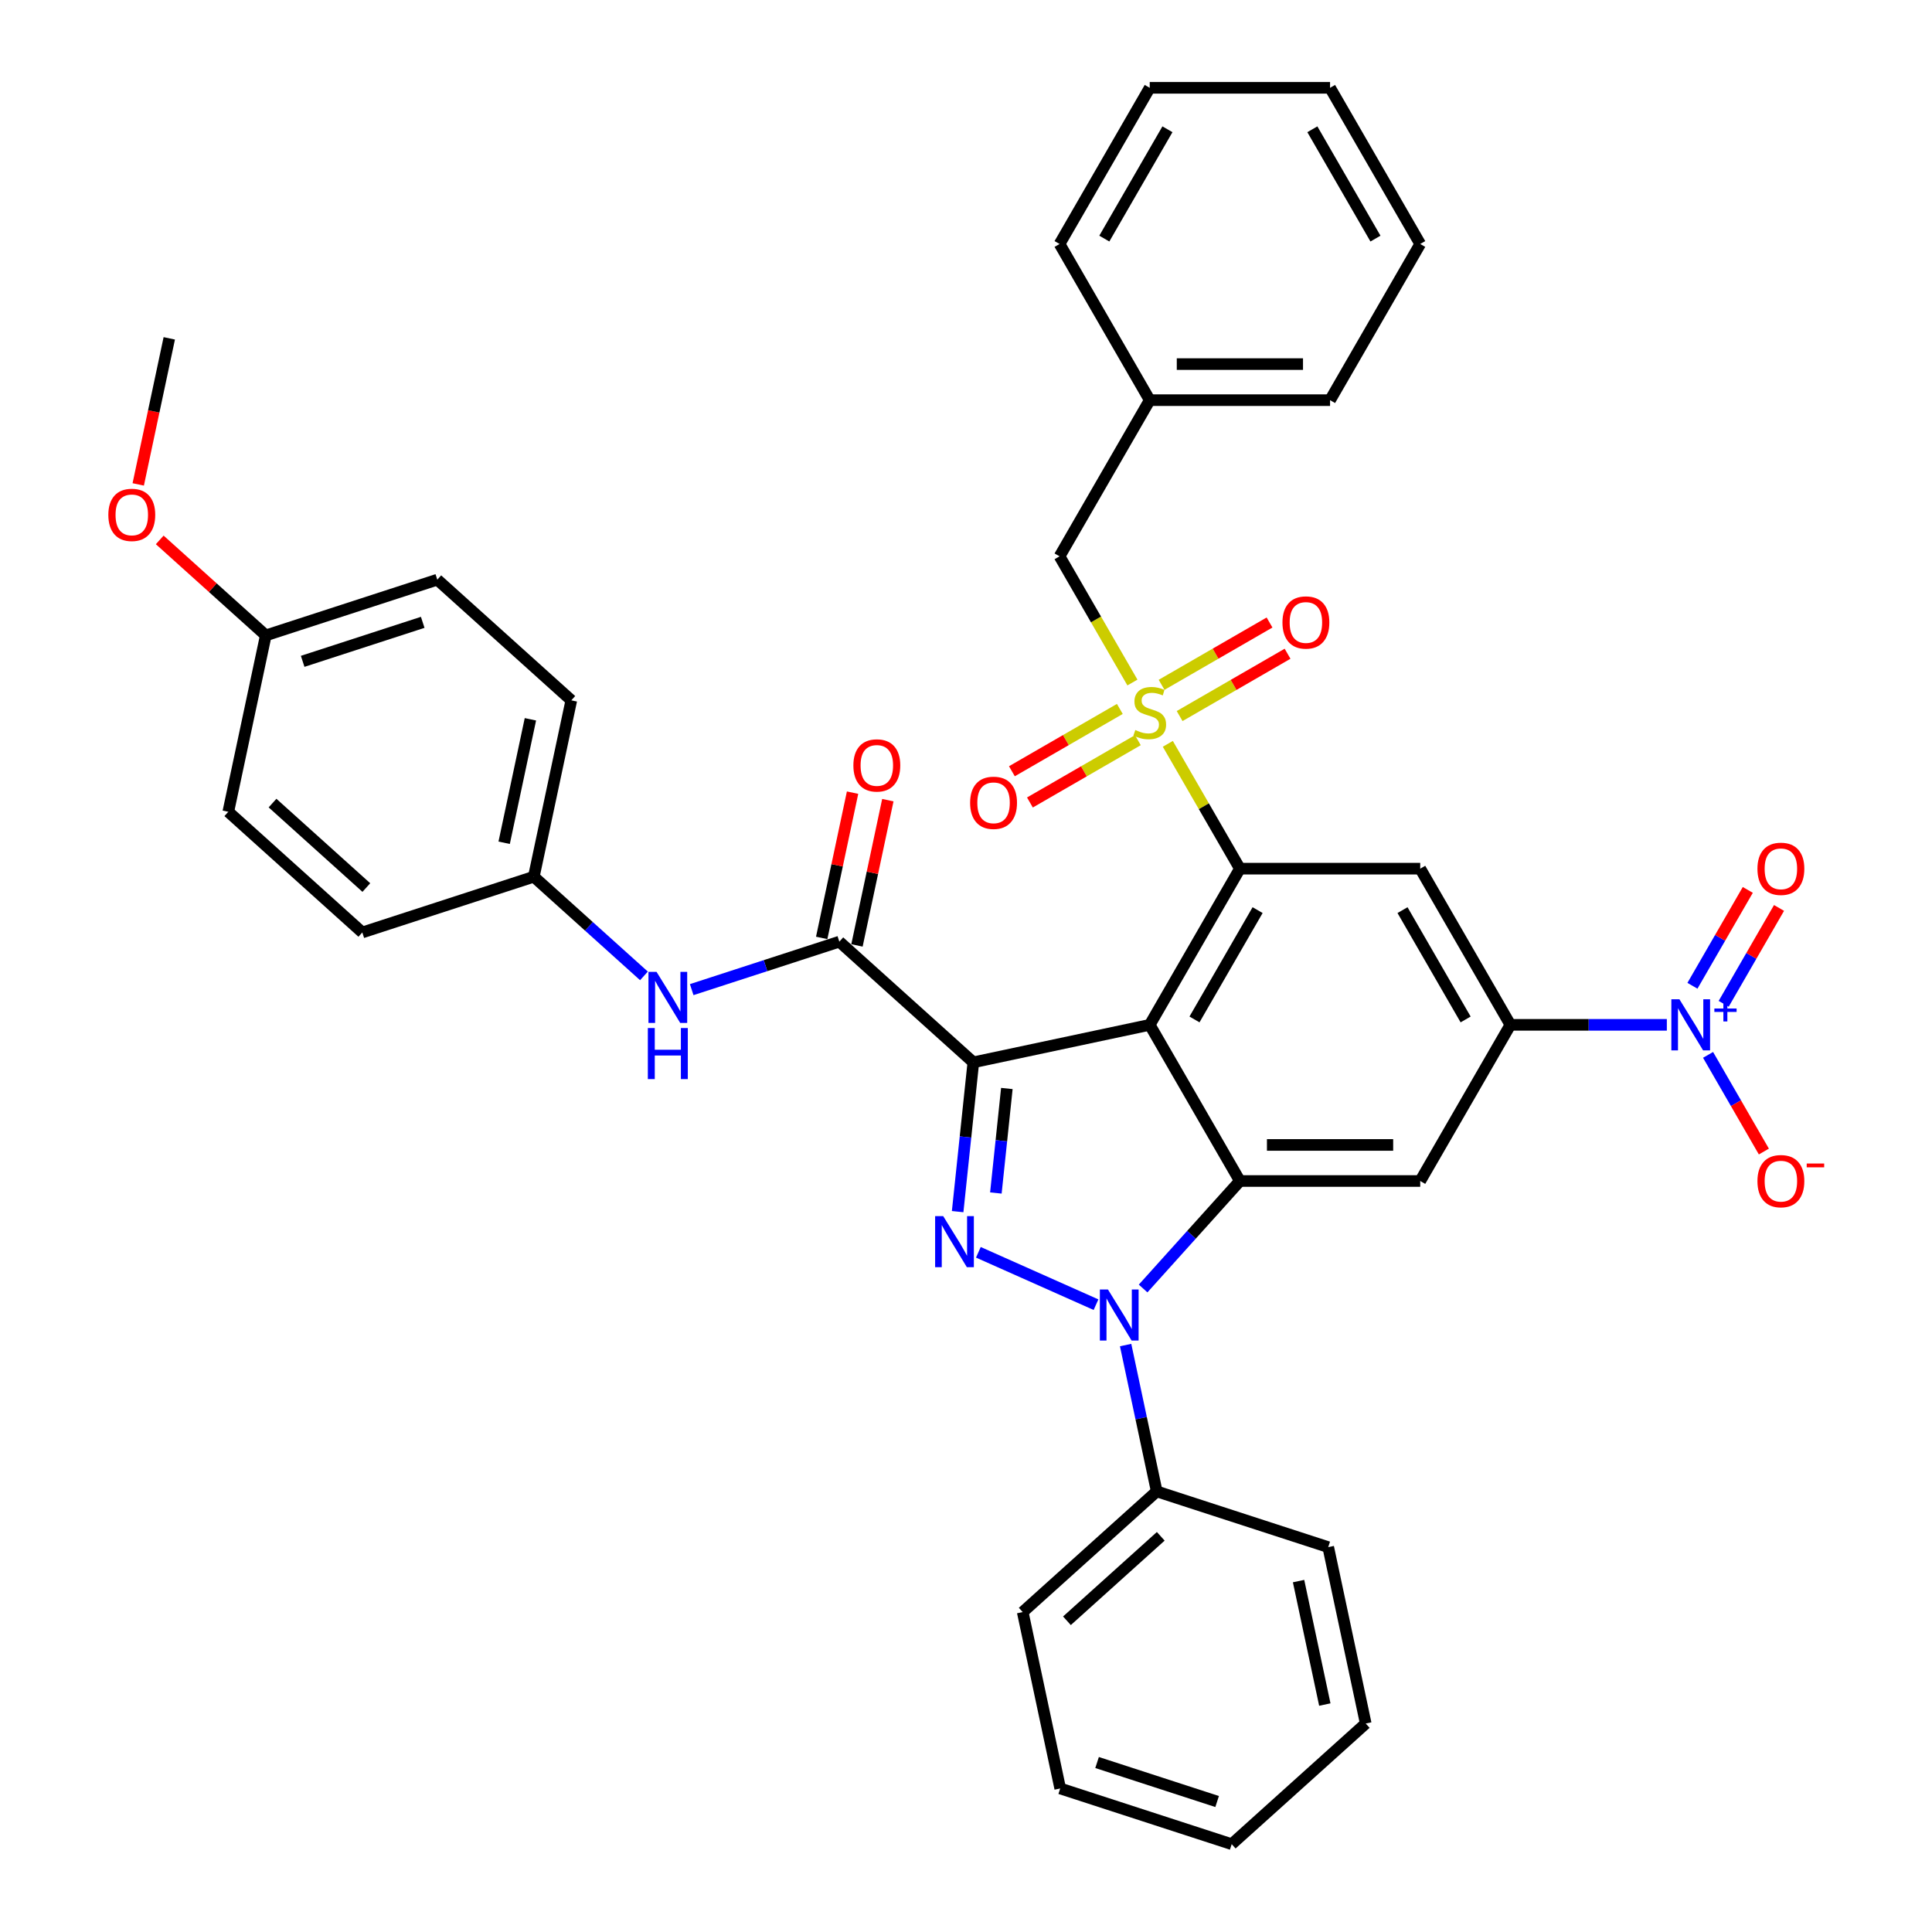 <?xml version='1.0' encoding='iso-8859-1'?>
<svg version='1.1' baseProfile='full'
              xmlns='http://www.w3.org/2000/svg'
                      xmlns:rdkit='http://www.rdkit.org/xml'
                      xmlns:xlink='http://www.w3.org/1999/xlink'
                  xml:space='preserve'
width='1000px' height='1000px' viewBox='0 0 1000 1000'>
<!-- END OF HEADER -->
<rect style='opacity:1.0;fill:#FFFFFF;stroke:none' width='1000' height='1000' x='0' y='0'> </rect>
<path class='bond-0' d='M 503.799,549.859 L 595.098,530.453' style='fill:none;fill-rule:evenodd;stroke:#000000;stroke-width:6px;stroke-linecap:butt;stroke-linejoin:miter;stroke-opacity:1' />
<path class='bond-1' d='M 503.799,549.859 L 499.738,588.498' style='fill:none;fill-rule:evenodd;stroke:#000000;stroke-width:6px;stroke-linecap:butt;stroke-linejoin:miter;stroke-opacity:1' />
<path class='bond-1' d='M 499.738,588.498 L 495.677,627.136' style='fill:none;fill-rule:evenodd;stroke:#0000FF;stroke-width:6px;stroke-linecap:butt;stroke-linejoin:miter;stroke-opacity:1' />
<path class='bond-1' d='M 521.146,563.402 L 518.304,590.449' style='fill:none;fill-rule:evenodd;stroke:#000000;stroke-width:6px;stroke-linecap:butt;stroke-linejoin:miter;stroke-opacity:1' />
<path class='bond-1' d='M 518.304,590.449 L 515.461,617.496' style='fill:none;fill-rule:evenodd;stroke:#0000FF;stroke-width:6px;stroke-linecap:butt;stroke-linejoin:miter;stroke-opacity:1' />
<path class='bond-6' d='M 503.799,549.859 L 434.436,487.404' style='fill:none;fill-rule:evenodd;stroke:#000000;stroke-width:6px;stroke-linecap:butt;stroke-linejoin:miter;stroke-opacity:1' />
<path class='bond-4' d='M 595.098,530.453 L 641.767,449.62' style='fill:none;fill-rule:evenodd;stroke:#000000;stroke-width:6px;stroke-linecap:butt;stroke-linejoin:miter;stroke-opacity:1' />
<path class='bond-4' d='M 618.265,527.662 L 650.933,471.079' style='fill:none;fill-rule:evenodd;stroke:#000000;stroke-width:6px;stroke-linecap:butt;stroke-linejoin:miter;stroke-opacity:1' />
<path class='bond-5' d='M 595.098,530.453 L 641.767,611.287' style='fill:none;fill-rule:evenodd;stroke:#000000;stroke-width:6px;stroke-linecap:butt;stroke-linejoin:miter;stroke-opacity:1' />
<path class='bond-2' d='M 506.401,648.188 L 567.292,675.299' style='fill:none;fill-rule:evenodd;stroke:#0000FF;stroke-width:6px;stroke-linecap:butt;stroke-linejoin:miter;stroke-opacity:1' />
<path class='bond-16' d='M 582.617,696.2 L 590.667,734.074' style='fill:none;fill-rule:evenodd;stroke:#0000FF;stroke-width:6px;stroke-linecap:butt;stroke-linejoin:miter;stroke-opacity:1' />
<path class='bond-16' d='M 590.667,734.074 L 598.717,771.949' style='fill:none;fill-rule:evenodd;stroke:#000000;stroke-width:6px;stroke-linecap:butt;stroke-linejoin:miter;stroke-opacity:1' />
<path class='bond-38' d='M 591.669,666.925 L 616.718,639.106' style='fill:none;fill-rule:evenodd;stroke:#0000FF;stroke-width:6px;stroke-linecap:butt;stroke-linejoin:miter;stroke-opacity:1' />
<path class='bond-38' d='M 616.718,639.106 L 641.767,611.287' style='fill:none;fill-rule:evenodd;stroke:#000000;stroke-width:6px;stroke-linecap:butt;stroke-linejoin:miter;stroke-opacity:1' />
<path class='bond-3' d='M 604.464,385.009 L 623.115,417.315' style='fill:none;fill-rule:evenodd;stroke:#CCCC00;stroke-width:6px;stroke-linecap:butt;stroke-linejoin:miter;stroke-opacity:1' />
<path class='bond-3' d='M 623.115,417.315 L 641.767,449.62' style='fill:none;fill-rule:evenodd;stroke:#000000;stroke-width:6px;stroke-linecap:butt;stroke-linejoin:miter;stroke-opacity:1' />
<path class='bond-12' d='M 586.141,353.274 L 567.285,320.614' style='fill:none;fill-rule:evenodd;stroke:#CCCC00;stroke-width:6px;stroke-linecap:butt;stroke-linejoin:miter;stroke-opacity:1' />
<path class='bond-12' d='M 567.285,320.614 L 548.429,287.954' style='fill:none;fill-rule:evenodd;stroke:#000000;stroke-width:6px;stroke-linecap:butt;stroke-linejoin:miter;stroke-opacity:1' />
<path class='bond-13' d='M 579.622,366.944 L 551.688,383.072' style='fill:none;fill-rule:evenodd;stroke:#CCCC00;stroke-width:6px;stroke-linecap:butt;stroke-linejoin:miter;stroke-opacity:1' />
<path class='bond-13' d='M 551.688,383.072 L 523.753,399.2' style='fill:none;fill-rule:evenodd;stroke:#FF0000;stroke-width:6px;stroke-linecap:butt;stroke-linejoin:miter;stroke-opacity:1' />
<path class='bond-13' d='M 588.956,383.111 L 561.021,399.239' style='fill:none;fill-rule:evenodd;stroke:#CCCC00;stroke-width:6px;stroke-linecap:butt;stroke-linejoin:miter;stroke-opacity:1' />
<path class='bond-13' d='M 561.021,399.239 L 533.087,415.367' style='fill:none;fill-rule:evenodd;stroke:#FF0000;stroke-width:6px;stroke-linecap:butt;stroke-linejoin:miter;stroke-opacity:1' />
<path class='bond-14' d='M 610.573,370.63 L 638.508,354.502' style='fill:none;fill-rule:evenodd;stroke:#CCCC00;stroke-width:6px;stroke-linecap:butt;stroke-linejoin:miter;stroke-opacity:1' />
<path class='bond-14' d='M 638.508,354.502 L 666.442,338.374' style='fill:none;fill-rule:evenodd;stroke:#FF0000;stroke-width:6px;stroke-linecap:butt;stroke-linejoin:miter;stroke-opacity:1' />
<path class='bond-14' d='M 601.239,354.463 L 629.174,338.335' style='fill:none;fill-rule:evenodd;stroke:#CCCC00;stroke-width:6px;stroke-linecap:butt;stroke-linejoin:miter;stroke-opacity:1' />
<path class='bond-14' d='M 629.174,338.335 L 657.109,322.207' style='fill:none;fill-rule:evenodd;stroke:#FF0000;stroke-width:6px;stroke-linecap:butt;stroke-linejoin:miter;stroke-opacity:1' />
<path class='bond-10' d='M 641.767,449.62 L 735.105,449.62' style='fill:none;fill-rule:evenodd;stroke:#000000;stroke-width:6px;stroke-linecap:butt;stroke-linejoin:miter;stroke-opacity:1' />
<path class='bond-9' d='M 641.767,611.287 L 735.105,611.287' style='fill:none;fill-rule:evenodd;stroke:#000000;stroke-width:6px;stroke-linecap:butt;stroke-linejoin:miter;stroke-opacity:1' />
<path class='bond-9' d='M 655.767,592.619 L 721.104,592.619' style='fill:none;fill-rule:evenodd;stroke:#000000;stroke-width:6px;stroke-linecap:butt;stroke-linejoin:miter;stroke-opacity:1' />
<path class='bond-11' d='M 434.436,487.404 L 396.23,499.818' style='fill:none;fill-rule:evenodd;stroke:#000000;stroke-width:6px;stroke-linecap:butt;stroke-linejoin:miter;stroke-opacity:1' />
<path class='bond-11' d='M 396.23,499.818 L 358.024,512.232' style='fill:none;fill-rule:evenodd;stroke:#0000FF;stroke-width:6px;stroke-linecap:butt;stroke-linejoin:miter;stroke-opacity:1' />
<path class='bond-18' d='M 443.565,489.345 L 451.556,451.751' style='fill:none;fill-rule:evenodd;stroke:#000000;stroke-width:6px;stroke-linecap:butt;stroke-linejoin:miter;stroke-opacity:1' />
<path class='bond-18' d='M 451.556,451.751 L 459.547,414.156' style='fill:none;fill-rule:evenodd;stroke:#FF0000;stroke-width:6px;stroke-linecap:butt;stroke-linejoin:miter;stroke-opacity:1' />
<path class='bond-18' d='M 425.306,485.463 L 433.297,447.869' style='fill:none;fill-rule:evenodd;stroke:#000000;stroke-width:6px;stroke-linecap:butt;stroke-linejoin:miter;stroke-opacity:1' />
<path class='bond-18' d='M 433.297,447.869 L 441.288,410.275' style='fill:none;fill-rule:evenodd;stroke:#FF0000;stroke-width:6px;stroke-linecap:butt;stroke-linejoin:miter;stroke-opacity:1' />
<path class='bond-7' d='M 862.754,530.453 L 822.264,530.453' style='fill:none;fill-rule:evenodd;stroke:#0000FF;stroke-width:6px;stroke-linecap:butt;stroke-linejoin:miter;stroke-opacity:1' />
<path class='bond-7' d='M 822.264,530.453 L 781.774,530.453' style='fill:none;fill-rule:evenodd;stroke:#000000;stroke-width:6px;stroke-linecap:butt;stroke-linejoin:miter;stroke-opacity:1' />
<path class='bond-15' d='M 884.09,546.004 L 898.533,571.02' style='fill:none;fill-rule:evenodd;stroke:#0000FF;stroke-width:6px;stroke-linecap:butt;stroke-linejoin:miter;stroke-opacity:1' />
<path class='bond-15' d='M 898.533,571.02 L 912.976,596.036' style='fill:none;fill-rule:evenodd;stroke:#FF0000;stroke-width:6px;stroke-linecap:butt;stroke-linejoin:miter;stroke-opacity:1' />
<path class='bond-17' d='M 892.173,519.57 L 906.498,494.759' style='fill:none;fill-rule:evenodd;stroke:#0000FF;stroke-width:6px;stroke-linecap:butt;stroke-linejoin:miter;stroke-opacity:1' />
<path class='bond-17' d='M 906.498,494.759 L 920.822,469.948' style='fill:none;fill-rule:evenodd;stroke:#FF0000;stroke-width:6px;stroke-linecap:butt;stroke-linejoin:miter;stroke-opacity:1' />
<path class='bond-17' d='M 876.006,510.236 L 890.331,485.425' style='fill:none;fill-rule:evenodd;stroke:#0000FF;stroke-width:6px;stroke-linecap:butt;stroke-linejoin:miter;stroke-opacity:1' />
<path class='bond-17' d='M 890.331,485.425 L 904.656,460.615' style='fill:none;fill-rule:evenodd;stroke:#FF0000;stroke-width:6px;stroke-linecap:butt;stroke-linejoin:miter;stroke-opacity:1' />
<path class='bond-8' d='M 781.774,530.453 L 735.105,611.287' style='fill:none;fill-rule:evenodd;stroke:#000000;stroke-width:6px;stroke-linecap:butt;stroke-linejoin:miter;stroke-opacity:1' />
<path class='bond-39' d='M 781.774,530.453 L 735.105,449.62' style='fill:none;fill-rule:evenodd;stroke:#000000;stroke-width:6px;stroke-linecap:butt;stroke-linejoin:miter;stroke-opacity:1' />
<path class='bond-39' d='M 758.607,527.662 L 725.939,471.079' style='fill:none;fill-rule:evenodd;stroke:#000000;stroke-width:6px;stroke-linecap:butt;stroke-linejoin:miter;stroke-opacity:1' />
<path class='bond-19' d='M 333.308,505.12 L 304.805,479.456' style='fill:none;fill-rule:evenodd;stroke:#0000FF;stroke-width:6px;stroke-linecap:butt;stroke-linejoin:miter;stroke-opacity:1' />
<path class='bond-19' d='M 304.805,479.456 L 276.302,453.792' style='fill:none;fill-rule:evenodd;stroke:#000000;stroke-width:6px;stroke-linecap:butt;stroke-linejoin:miter;stroke-opacity:1' />
<path class='bond-20' d='M 548.429,287.954 L 595.098,207.121' style='fill:none;fill-rule:evenodd;stroke:#000000;stroke-width:6px;stroke-linecap:butt;stroke-linejoin:miter;stroke-opacity:1' />
<path class='bond-27' d='M 598.717,771.949 L 529.354,834.404' style='fill:none;fill-rule:evenodd;stroke:#000000;stroke-width:6px;stroke-linecap:butt;stroke-linejoin:miter;stroke-opacity:1' />
<path class='bond-27' d='M 600.804,795.19 L 552.249,838.908' style='fill:none;fill-rule:evenodd;stroke:#000000;stroke-width:6px;stroke-linecap:butt;stroke-linejoin:miter;stroke-opacity:1' />
<path class='bond-28' d='M 598.717,771.949 L 687.487,800.792' style='fill:none;fill-rule:evenodd;stroke:#000000;stroke-width:6px;stroke-linecap:butt;stroke-linejoin:miter;stroke-opacity:1' />
<path class='bond-22' d='M 276.302,453.792 L 187.532,482.635' style='fill:none;fill-rule:evenodd;stroke:#000000;stroke-width:6px;stroke-linecap:butt;stroke-linejoin:miter;stroke-opacity:1' />
<path class='bond-23' d='M 276.302,453.792 L 295.708,362.493' style='fill:none;fill-rule:evenodd;stroke:#000000;stroke-width:6px;stroke-linecap:butt;stroke-linejoin:miter;stroke-opacity:1' />
<path class='bond-23' d='M 260.953,436.216 L 274.538,372.307' style='fill:none;fill-rule:evenodd;stroke:#000000;stroke-width:6px;stroke-linecap:butt;stroke-linejoin:miter;stroke-opacity:1' />
<path class='bond-29' d='M 595.098,207.121 L 688.436,207.121' style='fill:none;fill-rule:evenodd;stroke:#000000;stroke-width:6px;stroke-linecap:butt;stroke-linejoin:miter;stroke-opacity:1' />
<path class='bond-29' d='M 609.098,188.453 L 674.435,188.453' style='fill:none;fill-rule:evenodd;stroke:#000000;stroke-width:6px;stroke-linecap:butt;stroke-linejoin:miter;stroke-opacity:1' />
<path class='bond-30' d='M 595.098,207.121 L 548.429,126.288' style='fill:none;fill-rule:evenodd;stroke:#000000;stroke-width:6px;stroke-linecap:butt;stroke-linejoin:miter;stroke-opacity:1' />
<path class='bond-21' d='M 137.575,328.881 L 226.345,300.038' style='fill:none;fill-rule:evenodd;stroke:#000000;stroke-width:6px;stroke-linecap:butt;stroke-linejoin:miter;stroke-opacity:1' />
<path class='bond-21' d='M 156.659,342.309 L 218.798,322.118' style='fill:none;fill-rule:evenodd;stroke:#000000;stroke-width:6px;stroke-linecap:butt;stroke-linejoin:miter;stroke-opacity:1' />
<path class='bond-26' d='M 137.575,328.881 L 110.127,304.167' style='fill:none;fill-rule:evenodd;stroke:#000000;stroke-width:6px;stroke-linecap:butt;stroke-linejoin:miter;stroke-opacity:1' />
<path class='bond-26' d='M 110.127,304.167 L 82.678,279.452' style='fill:none;fill-rule:evenodd;stroke:#FF0000;stroke-width:6px;stroke-linecap:butt;stroke-linejoin:miter;stroke-opacity:1' />
<path class='bond-40' d='M 137.575,328.881 L 118.169,420.179' style='fill:none;fill-rule:evenodd;stroke:#000000;stroke-width:6px;stroke-linecap:butt;stroke-linejoin:miter;stroke-opacity:1' />
<path class='bond-24' d='M 187.532,482.635 L 118.169,420.179' style='fill:none;fill-rule:evenodd;stroke:#000000;stroke-width:6px;stroke-linecap:butt;stroke-linejoin:miter;stroke-opacity:1' />
<path class='bond-24' d='M 189.619,459.394 L 141.064,415.675' style='fill:none;fill-rule:evenodd;stroke:#000000;stroke-width:6px;stroke-linecap:butt;stroke-linejoin:miter;stroke-opacity:1' />
<path class='bond-25' d='M 295.708,362.493 L 226.345,300.038' style='fill:none;fill-rule:evenodd;stroke:#000000;stroke-width:6px;stroke-linecap:butt;stroke-linejoin:miter;stroke-opacity:1' />
<path class='bond-31' d='M 71.548,250.726 L 79.583,212.927' style='fill:none;fill-rule:evenodd;stroke:#FF0000;stroke-width:6px;stroke-linecap:butt;stroke-linejoin:miter;stroke-opacity:1' />
<path class='bond-31' d='M 79.583,212.927 L 87.617,175.127' style='fill:none;fill-rule:evenodd;stroke:#000000;stroke-width:6px;stroke-linecap:butt;stroke-linejoin:miter;stroke-opacity:1' />
<path class='bond-33' d='M 529.354,834.404 L 548.76,925.702' style='fill:none;fill-rule:evenodd;stroke:#000000;stroke-width:6px;stroke-linecap:butt;stroke-linejoin:miter;stroke-opacity:1' />
<path class='bond-32' d='M 687.487,800.792 L 706.893,892.09' style='fill:none;fill-rule:evenodd;stroke:#000000;stroke-width:6px;stroke-linecap:butt;stroke-linejoin:miter;stroke-opacity:1' />
<path class='bond-32' d='M 672.138,818.368 L 685.723,882.277' style='fill:none;fill-rule:evenodd;stroke:#000000;stroke-width:6px;stroke-linecap:butt;stroke-linejoin:miter;stroke-opacity:1' />
<path class='bond-34' d='M 688.436,207.121 L 735.105,126.288' style='fill:none;fill-rule:evenodd;stroke:#000000;stroke-width:6px;stroke-linecap:butt;stroke-linejoin:miter;stroke-opacity:1' />
<path class='bond-35' d='M 548.429,126.288 L 595.098,45.455' style='fill:none;fill-rule:evenodd;stroke:#000000;stroke-width:6px;stroke-linecap:butt;stroke-linejoin:miter;stroke-opacity:1' />
<path class='bond-35' d='M 571.596,123.497 L 604.264,66.913' style='fill:none;fill-rule:evenodd;stroke:#000000;stroke-width:6px;stroke-linecap:butt;stroke-linejoin:miter;stroke-opacity:1' />
<path class='bond-37' d='M 706.893,892.09 L 637.53,954.545' style='fill:none;fill-rule:evenodd;stroke:#000000;stroke-width:6px;stroke-linecap:butt;stroke-linejoin:miter;stroke-opacity:1' />
<path class='bond-41' d='M 548.76,925.702 L 637.53,954.545' style='fill:none;fill-rule:evenodd;stroke:#000000;stroke-width:6px;stroke-linecap:butt;stroke-linejoin:miter;stroke-opacity:1' />
<path class='bond-41' d='M 567.844,912.275 L 629.983,932.465' style='fill:none;fill-rule:evenodd;stroke:#000000;stroke-width:6px;stroke-linecap:butt;stroke-linejoin:miter;stroke-opacity:1' />
<path class='bond-42' d='M 735.105,126.288 L 688.436,45.455' style='fill:none;fill-rule:evenodd;stroke:#000000;stroke-width:6px;stroke-linecap:butt;stroke-linejoin:miter;stroke-opacity:1' />
<path class='bond-42' d='M 711.938,123.497 L 679.27,66.913' style='fill:none;fill-rule:evenodd;stroke:#000000;stroke-width:6px;stroke-linecap:butt;stroke-linejoin:miter;stroke-opacity:1' />
<path class='bond-36' d='M 595.098,45.455 L 688.436,45.455' style='fill:none;fill-rule:evenodd;stroke:#000000;stroke-width:6px;stroke-linecap:butt;stroke-linejoin:miter;stroke-opacity:1' />
<path  class='atom-2' d='M 488.2 629.47
L 496.862 643.47
Q 497.72 644.852, 499.102 647.353
Q 500.483 649.855, 500.558 650.004
L 500.558 629.47
L 504.067 629.47
L 504.067 655.903
L 500.446 655.903
L 491.149 640.595
Q 490.067 638.803, 488.909 636.75
Q 487.789 634.696, 487.453 634.062
L 487.453 655.903
L 484.018 655.903
L 484.018 629.47
L 488.2 629.47
' fill='#0000FF'/>
<path  class='atom-3' d='M 573.468 667.434
L 582.13 681.434
Q 582.989 682.816, 584.37 685.317
Q 585.752 687.819, 585.826 687.968
L 585.826 667.434
L 589.336 667.434
L 589.336 693.867
L 585.714 693.867
L 576.418 678.559
Q 575.335 676.767, 574.178 674.714
Q 573.058 672.66, 572.722 672.026
L 572.722 693.867
L 569.287 693.867
L 569.287 667.434
L 573.468 667.434
' fill='#0000FF'/>
<path  class='atom-4' d='M 587.631 377.86
Q 587.929 377.972, 589.161 378.494
Q 590.393 379.017, 591.738 379.353
Q 593.119 379.652, 594.463 379.652
Q 596.964 379.652, 598.421 378.457
Q 599.877 377.225, 599.877 375.097
Q 599.877 373.641, 599.13 372.745
Q 598.421 371.849, 597.301 371.363
Q 596.18 370.878, 594.314 370.318
Q 591.962 369.608, 590.543 368.936
Q 589.161 368.264, 588.153 366.846
Q 587.183 365.427, 587.183 363.037
Q 587.183 359.715, 589.423 357.661
Q 591.7 355.608, 596.18 355.608
Q 599.242 355.608, 602.714 357.064
L 601.855 359.939
Q 598.682 358.632, 596.292 358.632
Q 593.716 358.632, 592.298 359.715
Q 590.879 360.76, 590.916 362.589
Q 590.916 364.008, 591.626 364.867
Q 592.372 365.726, 593.418 366.211
Q 594.5 366.696, 596.292 367.256
Q 598.682 368.003, 600.101 368.75
Q 601.519 369.496, 602.527 371.027
Q 603.573 372.521, 603.573 375.097
Q 603.573 378.756, 601.109 380.734
Q 598.682 382.676, 594.612 382.676
Q 592.26 382.676, 590.468 382.153
Q 588.713 381.668, 586.623 380.809
L 587.631 377.86
' fill='#CCCC00'/>
<path  class='atom-8' d='M 869.269 517.237
L 877.931 531.237
Q 878.789 532.619, 880.171 535.12
Q 881.552 537.622, 881.627 537.771
L 881.627 517.237
L 885.136 517.237
L 885.136 543.67
L 881.515 543.67
L 872.218 528.363
Q 871.136 526.571, 869.978 524.517
Q 868.858 522.464, 868.522 521.829
L 868.522 543.67
L 865.087 543.67
L 865.087 517.237
L 869.269 517.237
' fill='#0000FF'/>
<path  class='atom-8' d='M 887.354 522.001
L 892.011 522.001
L 892.011 517.098
L 894.081 517.098
L 894.081 522.001
L 898.862 522.001
L 898.862 523.776
L 894.081 523.776
L 894.081 528.704
L 892.011 528.704
L 892.011 523.776
L 887.354 523.776
L 887.354 522.001
' fill='#0000FF'/>
<path  class='atom-12' d='M 339.823 503.03
L 348.485 517.031
Q 349.343 518.413, 350.725 520.914
Q 352.106 523.416, 352.181 523.565
L 352.181 503.03
L 355.69 503.03
L 355.69 529.464
L 352.069 529.464
L 342.772 514.156
Q 341.69 512.364, 340.532 510.311
Q 339.412 508.257, 339.076 507.623
L 339.076 529.464
L 335.641 529.464
L 335.641 503.03
L 339.823 503.03
' fill='#0000FF'/>
<path  class='atom-12' d='M 335.324 532.107
L 338.908 532.107
L 338.908 543.345
L 352.424 543.345
L 352.424 532.107
L 356.008 532.107
L 356.008 558.54
L 352.424 558.54
L 352.424 546.332
L 338.908 546.332
L 338.908 558.54
L 335.324 558.54
L 335.324 532.107
' fill='#0000FF'/>
<path  class='atom-14' d='M 502.131 415.531
Q 502.131 409.184, 505.267 405.637
Q 508.403 402.09, 514.265 402.09
Q 520.126 402.09, 523.262 405.637
Q 526.399 409.184, 526.399 415.531
Q 526.399 421.952, 523.225 425.611
Q 520.052 429.233, 514.265 429.233
Q 508.44 429.233, 505.267 425.611
Q 502.131 421.99, 502.131 415.531
M 514.265 426.246
Q 518.297 426.246, 520.462 423.558
Q 522.665 420.832, 522.665 415.531
Q 522.665 410.341, 520.462 407.728
Q 518.297 405.077, 514.265 405.077
Q 510.232 405.077, 508.03 407.69
Q 505.864 410.304, 505.864 415.531
Q 505.864 420.87, 508.03 423.558
Q 510.232 426.246, 514.265 426.246
' fill='#FF0000'/>
<path  class='atom-15' d='M 663.797 322.193
Q 663.797 315.846, 666.933 312.299
Q 670.069 308.752, 675.931 308.752
Q 681.793 308.752, 684.929 312.299
Q 688.065 315.846, 688.065 322.193
Q 688.065 328.614, 684.891 332.273
Q 681.718 335.895, 675.931 335.895
Q 670.107 335.895, 666.933 332.273
Q 663.797 328.652, 663.797 322.193
M 675.931 332.908
Q 679.963 332.908, 682.129 330.22
Q 684.331 327.494, 684.331 322.193
Q 684.331 317.003, 682.129 314.39
Q 679.963 311.739, 675.931 311.739
Q 671.899 311.739, 669.696 314.352
Q 667.53 316.966, 667.53 322.193
Q 667.53 327.532, 669.696 330.22
Q 671.899 332.908, 675.931 332.908
' fill='#FF0000'/>
<path  class='atom-16' d='M 909.647 611.361
Q 909.647 605.014, 912.783 601.467
Q 915.919 597.921, 921.781 597.921
Q 927.643 597.921, 930.779 601.467
Q 933.915 605.014, 933.915 611.361
Q 933.915 617.783, 930.741 621.442
Q 927.568 625.063, 921.781 625.063
Q 915.957 625.063, 912.783 621.442
Q 909.647 617.82, 909.647 611.361
M 921.781 622.076
Q 925.813 622.076, 927.979 619.388
Q 930.181 616.663, 930.181 611.361
Q 930.181 606.172, 927.979 603.558
Q 925.813 600.907, 921.781 600.907
Q 917.749 600.907, 915.546 603.521
Q 913.381 606.134, 913.381 611.361
Q 913.381 616.7, 915.546 619.388
Q 917.749 622.076, 921.781 622.076
' fill='#FF0000'/>
<path  class='atom-16' d='M 935.147 602.235
L 944.19 602.235
L 944.19 604.206
L 935.147 604.206
L 935.147 602.235
' fill='#FF0000'/>
<path  class='atom-18' d='M 909.647 449.695
Q 909.647 443.348, 912.783 439.801
Q 915.919 436.254, 921.781 436.254
Q 927.643 436.254, 930.779 439.801
Q 933.915 443.348, 933.915 449.695
Q 933.915 456.117, 930.741 459.775
Q 927.568 463.397, 921.781 463.397
Q 915.957 463.397, 912.783 459.775
Q 909.647 456.154, 909.647 449.695
M 921.781 460.41
Q 925.813 460.41, 927.979 457.722
Q 930.181 454.997, 930.181 449.695
Q 930.181 444.505, 927.979 441.892
Q 925.813 439.241, 921.781 439.241
Q 917.749 439.241, 915.546 441.855
Q 913.381 444.468, 913.381 449.695
Q 913.381 455.034, 915.546 457.722
Q 917.749 460.41, 921.781 460.41
' fill='#FF0000'/>
<path  class='atom-19' d='M 441.708 396.18
Q 441.708 389.833, 444.844 386.287
Q 447.98 382.74, 453.842 382.74
Q 459.703 382.74, 462.839 386.287
Q 465.976 389.833, 465.976 396.18
Q 465.976 402.602, 462.802 406.261
Q 459.629 409.882, 453.842 409.882
Q 448.017 409.882, 444.844 406.261
Q 441.708 402.639, 441.708 396.18
M 453.842 406.896
Q 457.874 406.896, 460.039 404.207
Q 462.242 401.482, 462.242 396.18
Q 462.242 390.991, 460.039 388.377
Q 457.874 385.726, 453.842 385.726
Q 449.809 385.726, 447.607 388.34
Q 445.441 390.953, 445.441 396.18
Q 445.441 401.519, 447.607 404.207
Q 449.809 406.896, 453.842 406.896
' fill='#FF0000'/>
<path  class='atom-27' d='M 56.077 266.5
Q 56.077 260.153, 59.213 256.607
Q 62.349 253.06, 68.211 253.06
Q 74.073 253.06, 77.209 256.607
Q 80.345 260.153, 80.345 266.5
Q 80.345 272.922, 77.171 276.581
Q 73.998 280.202, 68.211 280.202
Q 62.387 280.202, 59.213 276.581
Q 56.077 272.959, 56.077 266.5
M 68.211 277.216
Q 72.243 277.216, 74.409 274.527
Q 76.612 271.802, 76.612 266.5
Q 76.612 261.311, 74.409 258.697
Q 72.243 256.047, 68.211 256.047
Q 64.179 256.047, 61.976 258.66
Q 59.811 261.273, 59.811 266.5
Q 59.811 271.839, 61.976 274.527
Q 64.179 277.216, 68.211 277.216
' fill='#FF0000'/>
</svg>
